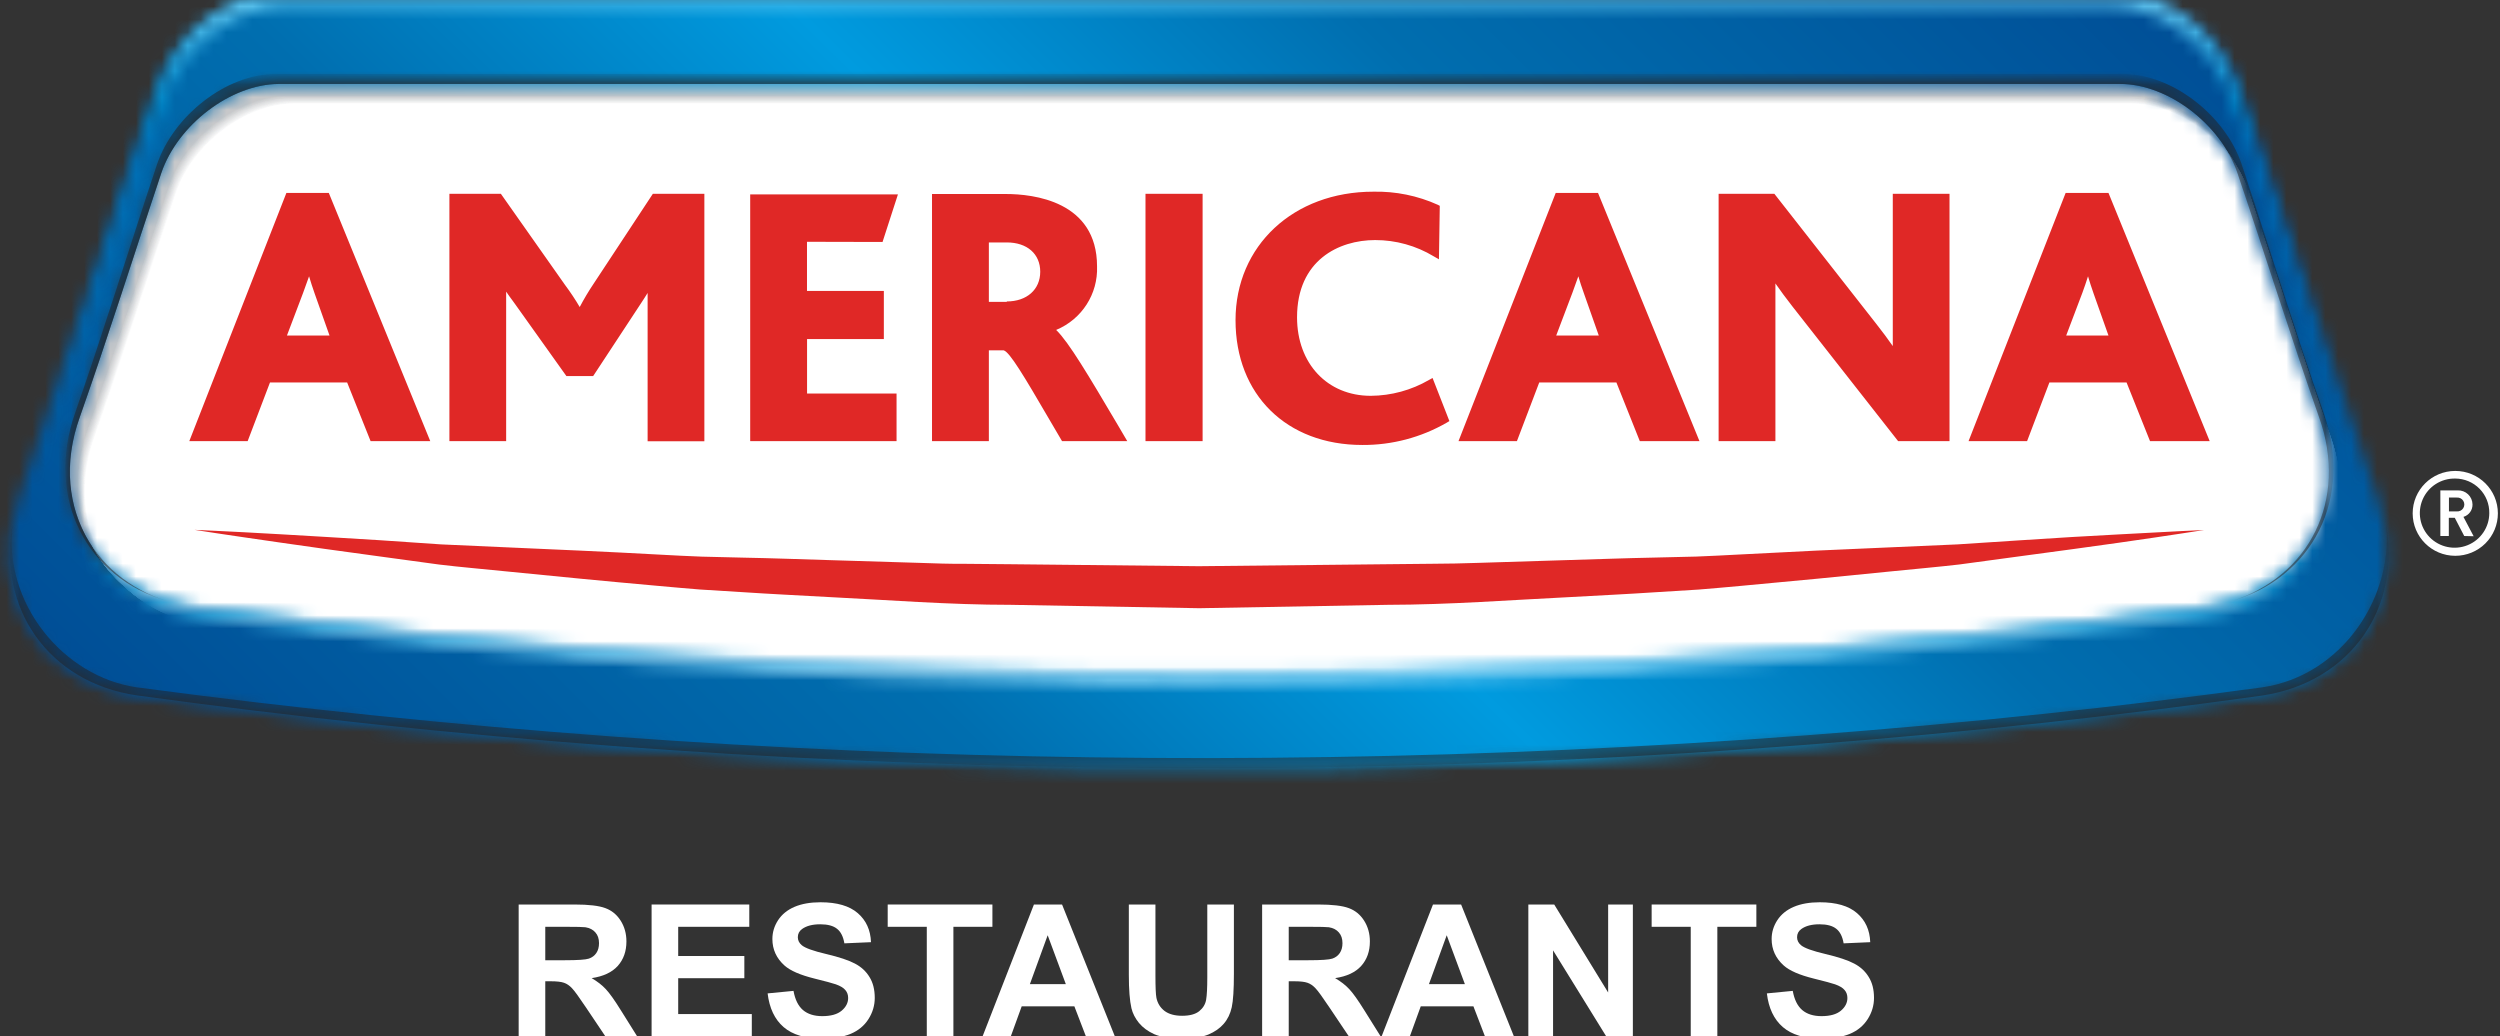 <svg width="193" height="80" viewBox="0 0 193 80" fill="none" xmlns="http://www.w3.org/2000/svg">
<rect x="0" y="0" width="193" height="80" fill="#333333" stroke="none"/>
<g clip-path="url(#clip0_299_6025)">
<mask id="mask0_299_6025" style="mask-type:alpha" maskUnits="userSpaceOnUse" x="-19" y="-19" width="224" height="99">
<path d="M204.002 -19H-18.998V80H204.002V-19Z" fill="white"/>
</mask>
<g mask="url(#mask0_299_6025)">
<path d="M170.15 46.89C165.313 47.532 160.471 48.115 155.622 48.638C108.859 53.677 61.657 53.09 15.034 46.89C7.623 45.826 3.629 39.274 6.149 32.232C8.314 26.098 10.294 19.804 12.45 13.362C13.717 9.637 17.794 6.513 21.516 6.481H163.669C167.386 6.481 171.467 9.619 172.734 13.362C174.908 19.785 176.88 26.098 179.036 32.232C181.551 39.283 177.557 45.826 170.15 46.89Z" fill="#C7C8CA"/>
<path d="M170.731 47.821C165.894 48.464 161.051 49.046 156.202 49.569C109.439 54.606 62.238 54.019 15.615 47.821C8.208 46.752 4.215 40.192 6.73 33.159C8.899 27.029 10.875 20.735 13.031 14.294C14.298 10.564 18.379 7.444 22.096 7.412H164.25C167.972 7.412 172.048 10.546 173.315 14.294C175.494 20.717 177.461 27.029 179.617 33.159C182.136 40.21 178.138 46.752 170.731 47.84" fill="#C7C8CA"/>
<path d="M170.735 47.831C165.903 48.5 161.061 49.055 156.206 49.578C109.451 54.625 62.236 54.29 15.624 47.831C8.212 46.803 4.223 40.219 6.738 33.15C8.903 27.02 10.884 20.726 13.04 14.284C14.306 10.555 18.383 7.435 22.105 7.403H164.253C167.975 7.403 172.052 10.536 173.319 14.284C175.498 20.707 177.465 27.02 179.62 33.15C182.14 40.201 178.151 46.785 170.735 47.831Z" fill="#C7C9CB"/>
<path d="M170.744 47.835C165.908 48.505 161.071 49.064 156.216 49.583C109.456 54.629 62.245 54.294 15.633 47.835C8.222 46.812 4.232 40.228 6.748 33.177C8.913 27.043 10.893 20.753 13.049 14.312C14.316 10.582 18.392 7.462 22.114 7.43H164.263C167.98 7.43 172.057 10.564 173.324 14.312C175.503 20.735 177.47 27.043 179.625 33.177C182.145 40.228 178.156 46.812 170.744 47.858" fill="#C8CACC"/>
<path d="M170.772 47.844C165.936 48.514 161.099 49.069 156.244 49.592C109.489 54.639 62.273 54.304 15.666 47.844C8.25 46.816 4.265 40.238 6.78 33.186C8.945 27.052 10.926 20.758 13.082 14.321C14.348 10.591 18.425 7.472 22.147 7.439H164.268C167.985 7.439 172.062 10.573 173.329 14.321C175.508 20.744 177.475 27.052 179.63 33.186C182.15 40.238 178.161 46.816 170.749 47.867" fill="#C9CBCD"/>
<path d="M170.772 47.853C165.935 48.523 161.099 49.078 156.243 49.601C109.489 54.648 62.273 54.308 15.67 47.853C8.254 46.826 4.269 40.242 6.785 33.172C8.95 27.043 10.93 20.748 13.086 14.312C14.353 10.582 18.43 7.462 22.151 7.43H164.272C167.99 7.43 172.066 10.568 173.333 14.312C175.512 20.735 177.479 27.043 179.635 33.172C182.154 40.224 178.165 46.807 170.754 47.853" fill="#CACBCD"/>
<path d="M170.772 47.862C165.935 48.532 161.099 49.087 156.243 49.611C109.493 54.657 62.273 54.318 15.675 47.862C8.258 46.835 4.269 40.251 6.789 33.182C8.954 27.052 10.935 20.758 13.091 14.321C14.357 10.591 18.434 7.472 22.151 7.439H164.277C167.994 7.439 172.071 10.573 173.338 14.321C175.517 20.744 177.483 27.052 179.639 33.182C182.159 40.233 178.17 46.816 170.758 47.862" fill="#CBCCCE"/>
<path d="M170.771 47.867C165.939 48.537 161.098 49.092 156.243 49.615C109.492 54.662 62.295 54.327 15.679 47.867C8.253 46.844 4.264 40.261 6.784 33.209C8.949 27.08 10.929 20.785 13.085 14.344C14.352 10.619 18.429 7.499 22.146 7.462H164.281C167.998 7.462 172.079 10.601 173.342 14.344C175.52 20.767 177.487 27.08 179.643 33.209C182.163 40.261 178.174 46.844 170.762 47.89" fill="#CBCDCF"/>
<path d="M170.772 47.876C165.94 48.546 161.099 49.101 156.243 49.624C109.493 54.671 62.301 54.336 15.679 47.876C8.263 46.849 4.274 40.27 6.784 33.218C8.959 27.089 10.93 20.795 13.095 14.353C14.357 10.628 18.439 7.508 22.156 7.472H164.286C168.004 7.472 172.085 10.61 173.347 14.353C175.526 20.776 177.493 27.089 179.649 33.218C182.168 40.27 178.179 46.849 170.767 47.899" fill="#CCCED0"/>
<path d="M170.772 47.886C165.94 48.556 161.098 49.111 156.243 49.634C109.498 54.68 62.305 54.341 15.684 47.886C8.272 46.858 4.283 40.275 6.784 33.228C8.949 27.098 10.93 20.804 13.086 14.363C14.348 10.637 18.429 7.513 22.147 7.481H164.291C168.013 7.481 172.089 10.619 173.351 14.363C175.53 20.786 177.497 27.098 179.653 33.228C182.173 40.275 178.184 46.858 170.772 47.909" fill="#CDCFD0"/>
<path d="M170.772 47.895C165.939 48.565 161.098 49.12 156.248 49.638C109.497 54.685 62.305 54.35 15.688 47.895C8.281 46.867 4.292 40.283 6.812 33.237C8.977 27.107 10.93 20.813 13.113 14.372C14.375 10.646 18.457 7.522 22.174 7.49H164.295C168.017 7.49 172.094 10.628 173.356 14.372C175.535 20.795 177.502 27.107 179.657 33.237C182.177 40.283 178.188 46.867 170.776 47.918" fill="#CED0D1"/>
<path d="M170.772 47.899C165.939 48.569 161.098 49.124 156.248 49.647C109.497 54.694 62.309 54.359 15.693 47.899C8.281 46.872 4.292 40.293 6.812 33.241C8.977 27.112 10.957 20.822 13.113 14.381C14.375 10.651 18.457 7.531 22.174 7.499H164.323C168.045 7.499 172.121 10.633 173.383 14.381C175.562 20.804 177.529 27.112 179.685 33.241C182.205 40.293 178.215 46.872 170.804 47.922" fill="#CFD0D2"/>
<path d="M170.772 47.908C165.939 48.578 161.098 49.133 156.248 49.656C109.502 54.703 62.314 54.363 15.697 47.908C8.3 46.881 4.31 40.302 6.83 33.25C8.995 27.121 10.953 20.831 13.127 14.39C14.394 10.66 18.471 7.54 22.192 7.508H164.323C168.045 7.508 172.121 10.642 173.383 14.39C175.562 20.813 177.529 27.121 179.685 33.25C182.205 40.302 178.216 46.881 170.804 47.908" fill="#CFD1D3"/>
<path d="M170.772 47.918C165.94 48.587 161.099 49.143 156.248 49.666C109.502 54.712 62.315 54.373 15.702 47.918C8.309 46.89 4.32 40.311 6.84 33.26C9.005 27.13 10.986 20.836 13.137 14.399C14.403 10.669 18.48 7.55 22.197 7.518H164.323C168.045 7.518 172.122 10.651 173.384 14.399C175.563 20.822 177.53 27.13 179.685 33.26C182.205 40.311 178.216 46.89 170.804 47.941" fill="#D0D2D3"/>
<path d="M170.794 47.927C165.962 48.596 161.121 49.152 156.27 49.67C109.529 54.717 62.342 54.382 15.729 47.927C8.318 46.899 4.329 40.316 6.848 33.269C9.013 27.139 10.994 20.845 13.145 14.408C14.412 10.678 18.489 7.559 22.206 7.527H164.322C168.04 7.527 172.116 10.66 173.379 14.408C175.557 20.831 177.524 27.139 179.68 33.269C182.2 40.316 178.211 46.899 170.799 47.95" fill="#D1D3D4"/>
<path d="M170.8 47.931C165.968 48.601 161.126 49.156 156.276 49.679C109.535 54.726 62.347 54.386 15.739 47.931C8.328 46.904 4.339 40.325 6.854 33.273C9.023 27.149 11 20.854 13.155 14.418C14.422 10.688 18.499 7.568 22.216 7.536H164.323C168.041 7.536 172.117 10.669 173.379 14.418C175.558 20.84 177.525 27.149 179.681 33.273C182.201 40.325 178.212 46.908 170.8 47.954" fill="#D2D3D5"/>
<path d="M170.805 47.941C165.973 48.611 161.132 49.166 156.281 49.689C109.54 54.735 62.357 54.396 15.749 47.941C8.338 46.913 4.348 40.334 6.863 33.283C9.033 27.158 11.009 20.863 13.165 14.427C14.432 10.697 18.508 7.577 22.226 7.545H164.324C168.041 7.545 172.118 10.679 173.385 14.427C175.559 20.85 177.53 27.158 179.681 33.283C182.201 40.334 178.212 46.913 170.8 47.964" fill="#D3D4D6"/>
<path d="M170.809 47.95C165.977 48.62 161.136 49.175 156.285 49.693C109.549 54.74 62.365 54.405 15.758 47.95C8.346 46.922 4.357 40.343 6.872 33.31C9.042 27.181 11.018 20.891 13.174 14.454C14.44 10.725 18.517 7.605 22.234 7.573H164.323C168.041 7.573 172.117 10.706 173.384 14.454C175.558 20.877 177.53 27.181 179.681 33.31C182.201 40.362 178.211 46.941 170.8 47.991" fill="#D4D5D7"/>
<path d="M170.814 47.954C165.982 48.624 161.141 49.179 156.295 49.702C109.554 54.749 62.37 54.409 15.763 47.954C8.356 46.931 4.367 40.348 6.882 33.31C9.051 27.181 11.005 20.891 13.183 14.45C14.445 10.715 18.527 7.618 22.244 7.582H164.324C168.041 7.582 172.118 10.715 173.384 14.441C175.559 20.863 177.53 27.172 179.681 33.301C182.201 40.348 178.212 46.931 170.8 47.954" fill="#D4D6D7"/>
<path d="M170.818 47.963C165.986 48.633 161.145 49.188 156.299 49.711C109.562 54.758 62.379 54.418 15.772 47.963C8.365 46.936 4.375 40.357 6.891 33.31C9.056 27.181 11.036 20.891 13.192 14.45C14.454 10.724 18.535 7.618 22.248 7.591H164.323C168.041 7.591 172.117 10.724 173.384 14.473C175.558 20.895 177.53 27.204 179.681 33.333C182.201 40.38 178.211 46.959 170.8 47.986" fill="#D5D7D8"/>
<path d="M170.823 47.991C165.991 48.661 161.15 49.216 156.304 49.739C109.567 54.749 62.389 54.414 15.781 47.991C8.374 46.945 4.385 40.366 6.9 33.31C9.065 27.185 11.046 20.891 13.202 14.454C14.464 10.733 18.541 7.618 22.258 7.618H164.347C168.064 7.618 172.141 10.752 173.407 14.477C175.582 20.9 177.553 27.208 179.704 33.333C182.224 40.384 178.235 46.963 170.823 47.991Z" fill="#D6D7D9"/>
<path d="M170.827 47.991C166 48.656 161.154 49.216 156.308 49.734C109.572 54.781 62.393 54.441 15.813 47.991C8.379 46.954 4.394 40.375 6.909 33.31C9.088 27.199 11.032 20.923 13.234 14.468C14.473 10.743 18.549 7.618 22.267 7.618H164.351C168.068 7.618 172.145 10.752 173.412 14.5C175.586 20.923 177.557 27.231 179.709 33.356C182.224 40.407 178.239 46.986 170.827 48.037" fill="#D7D8DA"/>
<path d="M170.836 47.991C166.004 48.661 161.163 49.216 156.312 49.739C109.581 54.785 62.402 54.446 15.817 47.991C8.406 46.968 4.421 40.384 6.936 33.338C9.087 27.208 11.041 20.923 13.233 14.5C14.482 10.752 18.558 7.618 22.276 7.618H164.355C168.072 7.618 172.149 10.752 173.416 14.5C175.59 20.923 177.562 27.231 179.713 33.356C182.233 40.403 178.243 46.986 170.836 48.009" fill="#D8D9DA"/>
<path d="M170.841 47.991C166.009 48.661 161.168 49.216 156.317 49.739C109.585 54.785 62.411 54.446 15.822 47.991C8.397 46.968 4.412 40.389 6.927 33.342C9.088 27.213 11.05 20.923 13.234 14.5C14.491 10.761 18.568 7.618 22.285 7.618C67.248 7.706 112.428 7.618 157.391 7.618H164.36C168.077 7.618 172.154 10.752 173.421 14.5C175.595 20.923 177.567 27.227 179.718 33.356C182.237 40.403 178.248 46.982 170.841 48.009" fill="#D9DADB"/>
<path d="M170.846 47.991C166.014 48.661 161.172 49.216 156.322 49.734C109.595 54.781 62.416 54.441 15.827 47.991C8.415 46.963 4.431 40.384 6.946 33.338C9.088 27.222 11.059 20.923 13.234 14.5C14.5 10.775 18.577 7.655 22.294 7.618H164.365C168.082 7.618 172.159 10.757 173.425 14.5C175.6 20.923 177.571 27.227 179.722 33.356C182.242 40.403 178.253 46.982 170.846 48.009" fill="#D9DADC"/>
<path d="M170.85 47.991C166.018 48.661 161.177 49.216 156.326 49.739C109.599 54.785 62.425 54.446 15.831 47.991C8.42 46.968 4.435 40.389 6.95 33.342C9.111 27.231 11.068 20.923 13.233 14.5C14.5 10.77 18.577 7.618 22.294 7.641C67.252 7.729 112.432 7.641 157.39 7.641H164.364C168.077 7.641 172.154 10.77 173.421 14.523C175.595 20.946 177.566 27.25 179.718 33.379C182.237 40.426 178.248 47.005 170.841 48.028" fill="#DADBDD"/>
<path d="M170.854 48.019C166.022 48.688 161.181 49.243 156.335 49.767C109.603 54.813 62.434 54.474 15.84 48.019C8.428 46.991 4.444 40.412 6.959 33.365C9.119 27.24 11.077 20.951 13.233 14.5C14.5 10.77 18.576 7.655 22.289 7.618H164.378C168.09 7.618 172.167 10.752 173.434 14.5C175.608 20.923 177.58 27.227 179.731 33.351C182.246 40.398 178.261 46.977 170.854 48.005" fill="#DBDCDD"/>
<path d="M170.86 48.028C166.027 48.697 161.186 49.253 156.34 49.776C109.613 54.822 62.439 54.483 15.845 48.028C8.434 47 4.449 40.421 6.964 33.374C9.129 27.25 11.11 20.96 13.261 14.523C14.528 10.793 18.605 7.641 22.317 7.641C67.28 7.733 112.451 7.641 157.414 7.641C159.666 7.641 162.13 7.641 164.383 7.641C168.1 7.641 172.172 10.775 173.439 14.523C175.613 20.946 177.585 27.25 179.736 33.374C182.251 40.421 178.267 47 170.86 48.028Z" fill="#DCDDDE"/>
<path d="M170.864 48.037C166.032 48.702 161.191 49.262 156.345 49.78C109.618 54.827 62.448 54.487 15.85 48.037C8.443 47.009 4.482 40.43 6.974 33.384C9.139 27.259 11.119 20.964 13.271 14.532C14.533 10.802 18.614 7.683 22.327 7.651H164.388C168.101 7.651 172.177 10.784 173.444 14.532C175.618 20.955 177.59 27.259 179.741 33.384C182.256 40.43 178.271 47.009 170.864 48.037Z" fill="#DDDEDF"/>
<path d="M170.869 48.041C166.036 48.711 161.195 49.266 156.349 49.789C109.622 54.836 62.457 54.496 15.854 48.041C8.452 47.018 4.481 40.44 6.982 33.393C9.147 27.268 11.128 20.973 13.279 14.541C14.541 10.812 18.618 7.696 22.335 7.66H164.392C168.109 7.66 172.181 10.793 173.448 14.541C175.622 20.964 177.594 27.268 179.745 33.393C182.26 40.44 178.276 47.018 170.869 48.041Z" fill="#DDDFE0"/>
<path d="M170.874 48.051C166.042 48.721 161.2 49.276 156.354 49.799C109.632 54.845 62.462 54.501 15.859 48.051C8.462 47.023 4.482 40.444 6.992 33.402C9.157 27.273 11.115 20.983 13.289 14.546C14.551 10.821 18.628 7.701 22.345 7.664H164.397C168.114 7.664 172.187 10.798 173.453 14.546C175.627 20.969 177.599 27.273 179.75 33.402C182.265 40.444 178.281 47.023 170.874 48.051Z" fill="#DEDFE1"/>
<path d="M170.878 48.06C166.046 48.73 161.205 49.285 156.359 49.803C109.636 54.85 62.471 54.51 15.864 48.06C8.47 47.032 4.481 40.453 7.001 33.406C9.166 27.282 11.147 20.992 13.298 14.555C14.56 10.83 18.637 7.71 22.354 7.696H164.401C168.119 7.696 172.195 10.83 173.458 14.555C175.632 20.978 177.603 27.282 179.754 33.406C182.27 40.453 178.285 47.032 170.878 48.06Z" fill="#DFE0E1"/>
<path d="M170.883 48.064C166.051 48.734 161.209 49.289 156.363 49.812C109.645 54.859 62.476 54.519 15.868 48.064C8.48 47.041 4.481 40.462 7.006 33.416C9.175 27.291 11.152 21.001 13.307 14.564C14.569 10.839 18.646 7.683 22.363 7.705C67.317 7.797 112.483 7.705 157.437 7.705C159.689 7.705 162.154 7.705 164.406 7.705C168.124 7.705 172.2 10.839 173.462 14.587C175.637 21.01 177.608 27.314 179.759 33.438C182.274 40.485 178.29 47.064 170.883 48.087" fill="#E0E1E2"/>
<path d="M170.887 48.073C166.06 48.743 161.214 49.298 156.372 49.821C109.65 54.868 62.485 54.529 15.878 48.073C8.489 47.073 4.481 40.471 7.019 33.425C9.18 27.3 11.138 21.01 13.316 14.573C14.579 10.83 18.655 7.728 22.373 7.715H164.411C168.128 7.715 172.205 10.848 173.467 14.573C175.646 20.996 177.613 27.3 179.764 33.425C182.279 40.471 178.294 47.05 170.887 48.073Z" fill="#E1E2E3"/>
<path d="M170.892 48.083C166.064 48.752 161.218 49.308 156.377 49.831C109.654 54.873 62.494 54.533 15.905 48.083C8.498 47.073 4.509 40.481 7.024 33.434C9.189 27.309 11.147 21.019 13.321 14.583C14.588 10.857 18.664 7.701 22.377 7.724C67.331 7.816 112.496 7.724 157.45 7.724C159.698 7.724 162.167 7.724 164.415 7.724C168.132 7.724 172.209 10.857 173.471 14.606C175.65 21.029 177.617 27.332 179.768 33.457C182.288 40.481 178.299 47.073 170.892 48.083Z" fill="#E1E2E4"/>
<path d="M170.897 48.092C166.069 48.762 161.223 49.317 156.382 49.835C109.664 54.873 62.522 54.542 15.915 48.092C8.508 47.074 4.518 40.485 7.033 33.443C9.198 27.318 11.179 21.029 13.33 14.592C14.597 10.867 18.674 7.71 22.387 7.71C67.34 7.802 112.501 7.71 157.455 7.71C159.708 7.71 162.172 7.71 164.42 7.71C168.137 7.71 172.214 10.844 173.476 14.592C175.655 21.015 177.622 27.318 179.773 33.443C182.288 40.485 178.304 47.064 170.897 48.092Z" fill="#E2E3E4"/>
<path d="M170.901 48.096C166.073 48.766 161.227 49.321 156.386 49.844C109.668 54.873 62.522 54.551 15.923 48.096C8.516 47.073 4.527 40.494 7.042 33.448C9.207 27.346 11.165 21.033 13.339 14.601C14.615 10.876 18.683 7.756 22.395 7.742H164.424C168.141 7.742 172.218 10.876 173.48 14.624C175.659 21.047 177.626 27.346 179.777 33.471C182.292 40.517 178.308 47.096 170.901 48.119" fill="#E3E4E5"/>
<path d="M170.906 48.106C166.078 48.776 161.232 49.331 156.391 49.854C109.678 54.873 62.522 54.556 15.933 48.106C8.526 47.073 4.537 40.504 7.052 33.457C9.217 27.332 11.197 21.042 13.349 14.61C14.615 10.885 18.692 7.729 22.405 7.729C67.354 7.816 112.515 7.729 157.464 7.729H164.434C168.146 7.729 172.223 10.862 173.485 14.61C175.664 21.033 177.631 27.332 179.782 33.457C182.297 40.504 178.313 47.083 170.906 48.106Z" fill="#E4E5E6"/>
<path d="M170.909 48.115C166.082 48.785 161.236 49.34 156.395 49.863C109.681 54.873 62.521 54.565 15.937 48.115C8.53 47.073 4.545 40.513 7.06 33.466C9.225 27.346 11.183 21.051 13.357 14.619C14.615 10.894 18.696 7.774 22.413 7.761H164.437C168.15 7.761 172.227 10.894 173.489 14.642C175.668 21.065 177.635 27.364 179.786 33.489C182.287 40.513 178.316 47.073 170.909 48.115Z" fill="#E5E5E6"/>
<path d="M170.914 48.124C166.087 48.789 161.241 49.344 156.4 49.867C109.686 54.914 62.531 54.574 15.946 48.124C8.539 47.096 4.555 40.517 7.07 33.475C9.235 27.351 11.215 21.061 13.367 14.629C14.615 10.899 18.705 7.784 22.446 7.77H164.442C168.155 7.77 172.232 10.899 173.494 14.652C175.673 21.074 177.64 27.373 179.791 33.498C182.306 40.54 178.322 47.119 170.914 48.147" fill="#E5E6E7"/>
<path d="M170.919 48.129C166.092 48.798 161.246 49.353 156.405 49.876C109.696 54.923 62.54 54.579 15.956 48.129C8.549 47.105 4.564 40.526 7.079 33.484C9.244 27.36 11.225 21.07 13.376 14.638C14.638 10.908 18.715 7.793 22.446 7.779H164.461C168.174 7.779 172.251 10.908 173.513 14.638C175.692 21.061 177.659 27.36 179.81 33.484C182.325 40.526 178.34 47.105 170.933 48.129" fill="#E6E7E8"/>
<path d="M170.928 48.138C166.096 48.807 161.255 49.363 156.413 49.886C109.7 54.932 62.544 54.588 15.964 48.138C8.557 47.11 4.573 40.536 7.088 33.489C9.253 27.364 11.234 21.102 13.385 14.642C14.647 10.917 18.724 7.802 22.446 7.788H164.451C168.164 7.788 172.241 10.917 173.508 14.642C175.682 21.065 177.653 27.364 179.8 33.489C182.315 40.536 178.331 47.11 170.928 48.138Z" fill="#E7E8E9"/>
<path d="M170.933 48.147C166.101 48.817 161.26 49.372 156.418 49.89C109.709 54.937 62.554 54.597 15.974 48.147C8.567 47.119 4.582 40.545 7.098 33.498C9.263 27.373 11.243 21.111 13.395 14.652C14.657 10.926 18.733 7.811 22.446 7.797H164.456C168.169 7.797 172.246 10.926 173.513 14.652C175.687 21.074 177.658 27.373 179.805 33.498C182.32 40.545 178.336 47.119 170.933 48.147Z" fill="#E8E9EA"/>
<path d="M170.937 48.151C166.105 48.821 161.264 49.376 156.422 49.899C109.714 54.946 62.558 54.602 15.983 48.151C8.576 47.128 4.591 40.55 7.106 33.507C9.271 27.383 11.224 21.097 13.403 14.661C14.665 10.935 18.761 7.82 22.446 7.806H164.461C168.173 7.806 172.25 10.935 173.517 14.661C175.691 21.084 177.663 27.383 179.809 33.507C182.324 40.55 178.34 47.128 170.937 48.151Z" fill="#E9EAEB"/>
<path d="M170.942 48.161C166.11 48.831 161.269 49.386 156.427 49.909C109.719 54.955 62.568 54.611 15.992 48.161C8.585 47.138 4.601 40.559 7.116 33.517C9.281 27.392 11.234 21.102 13.413 14.67C14.675 10.944 18.761 7.829 22.446 7.816H164.466C168.183 7.816 172.255 10.944 173.522 14.67C175.696 21.093 177.668 27.392 179.814 33.517C182.329 40.559 178.345 47.138 170.942 48.161Z" fill="#EAEAEB"/>
<path d="M170.946 48.17C166.114 48.84 161.273 49.395 156.432 49.913C109.727 54.96 62.576 54.62 16.001 48.17C8.594 47.142 4.609 40.568 7.125 33.526C9.29 27.401 11.243 21.111 13.417 14.679C14.684 10.954 18.76 7.839 22.473 7.82H164.47C168.187 7.82 172.259 10.954 173.526 14.702C175.7 21.125 177.672 27.424 179.818 33.549C182.333 40.591 178.349 47.165 170.946 48.193" fill="#EBEBEC"/>
<path d="M170.952 48.179C166.124 48.844 161.278 49.399 156.437 49.922C109.733 54.969 62.582 54.63 16.011 48.179C8.627 47.151 4.619 40.577 7.135 33.53C9.3 27.41 11.253 21.12 13.427 14.688C14.694 10.963 18.761 7.848 22.483 7.834H164.475C168.192 7.834 172.264 10.963 173.531 14.688C175.705 21.111 177.677 27.41 179.824 33.53C182.339 40.577 178.354 47.151 170.952 48.179Z" fill="#EBECED"/>
<path d="M170.957 48.184C166.129 48.853 161.283 49.409 156.442 49.932C109.738 54.978 62.591 54.634 16.016 48.184C8.627 47.161 4.629 40.586 7.144 33.539C9.309 27.419 11.262 21.152 13.437 14.697C14.703 10.972 18.762 7.857 22.493 7.839H164.48C168.197 7.839 172.269 10.972 173.536 14.72C175.71 21.143 177.682 27.442 179.829 33.562C182.344 40.609 178.359 47.184 170.957 48.207" fill="#ECEDEE"/>
<path d="M170.961 48.193C166.133 48.863 161.287 49.418 156.446 49.941C109.746 54.987 62.6 54.643 16.025 48.193C8.627 47.17 4.638 40.591 7.153 33.549C9.313 27.424 11.271 21.162 13.445 14.707C14.712 10.981 18.784 7.866 22.501 7.825H164.489C168.202 7.825 172.274 10.958 173.54 14.707C175.715 21.13 177.686 27.424 179.833 33.549C182.348 40.591 178.363 47.17 170.961 48.193Z" fill="#EDEEEE"/>
<path d="M170.966 48.202C166.138 48.872 161.292 49.427 156.456 49.945C109.751 54.992 62.605 54.648 16.035 48.202C8.627 47.174 4.647 40.6 7.163 33.558C9.323 27.433 11.281 21.148 13.455 14.716C14.722 10.99 18.794 7.871 22.506 7.857H164.494C168.207 7.857 172.279 10.99 173.545 14.739C175.72 21.162 177.691 27.456 179.838 33.581C182.353 40.623 178.368 47.197 170.966 48.225" fill="#EEEEEF"/>
<path d="M170.97 48.211C166.142 48.876 161.296 49.431 156.46 49.954C109.76 55.001 62.614 54.657 16.043 48.211C8.627 47.183 4.656 40.609 7.171 33.567C9.332 27.442 11.289 21.157 13.464 14.725C14.726 10.999 18.802 7.88 22.515 7.843H164.498C168.211 7.843 172.283 10.976 173.549 14.725C175.724 21.148 177.695 27.442 179.842 33.567C182.357 40.609 178.372 47.183 170.97 48.211Z" fill="#EEEFF0"/>
<path d="M170.974 48.216C166.147 48.886 161.301 49.441 156.464 49.964C109.765 55.011 62.623 54.666 16.052 48.216C8.65 47.193 4.665 40.619 7.18 33.572C9.341 27.452 11.299 21.185 13.473 14.734C14.735 11.009 18.812 7.889 22.524 7.875H164.502C168.215 7.875 172.287 11.009 173.554 14.757C175.728 21.18 177.7 27.474 179.846 33.595C182.361 40.642 178.377 47.216 170.974 48.239" fill="#EFF0F0"/>
<path d="M170.979 48.225C166.151 48.895 161.305 49.45 156.468 49.973C109.769 55.02 62.627 54.671 16.061 48.225C8.659 47.197 4.674 40.623 7.189 33.581C9.35 27.461 11.307 21.194 13.482 14.739C14.744 11.018 18.82 7.898 22.533 7.885H164.507C168.219 7.885 172.291 11.018 173.558 14.739C175.732 21.162 177.704 27.461 179.851 33.581C182.366 40.623 178.381 47.197 170.979 48.225Z" fill="#F0F1F1"/>
<path d="M170.984 48.234C166.157 48.9 161.311 49.455 156.474 49.978C109.779 55.024 62.637 54.68 16.071 48.234C8.669 47.207 4.684 40.651 7.195 33.59C9.36 27.47 11.34 21.203 13.492 14.748C14.754 11.027 18.83 7.908 22.543 7.894H164.512C168.225 7.894 172.297 11.027 173.564 14.748C175.738 21.171 177.709 27.47 179.856 33.59C182.371 40.632 178.387 47.207 170.984 48.234Z" fill="#F1F2F2"/>
<path d="M170.989 48.239C166.161 48.909 161.315 49.464 156.479 49.987C109.784 55.033 62.642 54.689 16.08 48.239C8.673 47.216 4.693 40.651 7.204 33.599C9.369 27.479 11.35 21.212 13.501 14.757C14.763 11.037 18.835 7.917 22.552 7.903H164.517C168.23 7.903 172.302 11.037 173.568 14.757C175.743 21.18 177.714 27.479 179.861 33.599C182.376 40.642 178.391 47.216 170.989 48.239Z" fill="#F2F2F3"/>
<path d="M170.993 48.248C166.165 48.918 161.319 49.473 156.483 49.996C109.788 55.02 62.651 54.694 16.089 48.248C8.682 47.225 4.702 40.651 7.213 33.608C9.378 27.484 11.358 21.198 13.509 14.766C14.772 11.041 18.844 7.926 22.561 7.912H164.521C168.234 7.912 172.31 11.041 173.572 14.766C175.747 21.189 177.718 27.484 179.865 33.608C182.38 40.651 178.395 47.225 170.993 48.248Z" fill="#F3F3F4"/>
<path d="M170.998 48.257C166.17 48.927 161.324 49.482 156.487 50C109.797 55.047 62.66 54.703 16.098 48.257C8.691 47.229 4.707 40.651 7.245 33.613C9.41 27.493 11.368 21.226 13.537 14.775C14.804 11.05 18.876 7.935 22.589 7.921H164.526C168.238 7.921 172.315 11.05 173.577 14.775C175.751 21.198 177.723 27.493 179.869 33.613C182.385 40.655 178.4 47.229 170.998 48.257Z" fill="#F4F4F5"/>
<path d="M171.002 48.266C166.174 48.931 161.329 49.487 156.496 50.01C109.801 55.056 62.664 54.712 16.103 48.266C8.7 47.239 4.716 40.651 7.245 33.622C9.41 27.502 11.39 21.235 13.537 14.785C14.804 11.059 18.876 7.944 22.589 7.93H164.53C168.243 7.93 172.319 11.059 173.582 14.785C175.756 21.207 177.727 27.502 179.874 33.622C182.389 40.664 178.404 47.239 171.002 48.266Z" fill="#F4F5F5"/>
<path d="M171.007 48.271C166.18 48.941 161.334 49.496 156.502 50.019C109.811 55.066 62.674 54.717 16.113 48.271C8.71 47.248 4.726 40.674 7.245 33.631C9.41 27.511 11.364 21.244 13.538 14.794C14.8 11.069 18.872 7.953 22.585 7.94H164.535C168.248 7.94 172.325 11.069 173.587 14.794C175.761 21.217 177.733 27.511 179.879 33.631C182.394 40.674 178.41 47.248 171.007 48.271Z" fill="#F5F6F6"/>
<path d="M171.012 48.28C166.184 48.95 161.338 49.505 156.506 50.023C109.816 55.07 62.683 54.726 16.122 48.28C8.719 47.257 4.735 40.683 7.245 33.64C9.41 27.52 11.363 21.253 13.538 14.803C14.804 11.078 18.876 7.962 22.589 7.949H164.54C168.257 7.949 172.329 11.078 173.591 14.803C175.765 21.226 177.737 27.52 179.884 33.64C182.399 40.683 178.414 47.257 171.012 48.28Z" fill="#F6F7F7"/>
<path d="M171.021 48.289C166.193 48.959 161.347 49.514 156.511 50.033C109.82 55.079 62.688 54.735 16.131 48.289C8.728 47.262 4.744 40.692 7.245 33.65C9.41 27.529 11.363 21.263 13.537 14.812C14.8 11.087 18.876 7.972 22.589 7.958H164.544C168.261 7.958 172.333 11.087 173.596 14.812C175.77 21.235 177.741 27.529 179.888 33.65C182.403 40.692 178.419 47.262 171.021 48.289Z" fill="#F7F7F8"/>
<path d="M171.026 48.294C166.198 48.964 161.352 49.519 156.516 50.042C109.83 55.089 62.697 54.744 16.14 48.294C8.738 47.271 4.753 40.697 7.268 33.659C9.433 27.534 11.391 21.249 13.561 14.821C14.823 11.096 18.9 7.981 22.612 7.967H164.554C168.266 7.967 172.338 11.096 173.601 14.821C175.775 21.244 177.746 27.534 179.893 33.659C182.408 40.697 178.424 47.271 171.026 48.294Z" fill="#F8F8F9"/>
<path d="M171.03 48.303C166.202 48.973 161.356 49.528 156.52 50.051C109.834 55.097 62.706 54.749 16.149 48.303C8.747 47.28 4.762 40.705 7.277 33.663C9.442 27.543 11.395 21.276 13.569 14.853C14.832 11.128 18.904 8.013 22.621 7.999H164.558C168.271 7.999 172.343 11.128 173.605 14.853C175.779 21.276 177.75 27.566 179.897 33.686C182.412 40.728 178.428 47.303 171.03 48.326" fill="#F9FAFA"/>
<path d="M171.035 48.312C166.207 48.982 161.361 49.537 156.525 50.056C109.843 55.102 62.711 54.758 16.159 48.312C8.756 47.289 4.772 40.715 7.287 33.673C9.447 27.552 11.405 21.286 13.579 14.84C14.841 11.114 18.913 7.999 22.631 7.986H164.563C168.276 7.986 172.348 11.114 173.61 14.84C175.784 21.263 177.755 27.552 179.902 33.673C182.417 40.715 178.433 47.289 171.035 48.312Z" fill="#FAFAFB"/>
<path d="M171.039 48.321C166.211 48.987 161.365 49.542 156.533 50.065C109.848 55.111 62.719 54.767 16.167 48.321C8.765 47.294 4.78 40.724 7.295 33.682C9.456 27.562 11.414 21.295 13.588 14.849C14.85 11.123 18.922 8.008 22.635 7.995H164.567C168.28 7.995 172.352 11.123 173.614 14.849C175.788 21.272 177.76 27.562 179.906 33.682C182.421 40.724 178.437 47.294 171.039 48.321Z" fill="#FCFCFC"/>
<path d="M171.044 48.326C166.216 48.995 161.37 49.551 156.538 50.074C109.852 55.097 62.729 54.772 16.177 48.326C8.774 47.303 4.79 40.728 7.305 33.691C9.465 27.57 11.423 21.304 13.597 14.853C14.86 11.133 18.931 8.017 22.644 7.999H164.572C168.285 7.999 172.357 11.133 173.619 14.853C175.793 21.276 177.765 27.57 179.911 33.691C182.426 40.728 178.442 47.303 171.044 48.326Z" fill="#FDFDFD"/>
<path d="M171.048 48.335C166.215 48.977 161.379 49.558 156.543 50.078C109.856 55.108 62.732 54.522 16.186 48.335C8.788 47.271 4.799 40.738 7.314 33.695C9.475 27.58 11.432 21.308 13.607 14.863C14.869 11.142 18.941 8.027 22.653 8.008H164.576C168.289 8.008 172.361 11.142 173.623 14.863C175.797 21.285 177.769 27.58 179.916 33.695C182.431 40.738 178.442 47.271 171.048 48.335Z" fill="white"/>
</g>
<mask id="mask1_299_6025" style="mask-type:alpha" maskUnits="userSpaceOnUse" x="0" y="-1" width="185" height="61">
<path d="M14.937 46.986C7.525 45.922 3.531 39.375 6.051 32.338C8.216 26.208 10.197 19.918 12.352 13.486C13.619 9.759 17.696 6.637 21.418 6.609H163.566C167.283 6.609 171.364 9.745 172.631 13.486C174.805 19.904 176.777 26.208 178.932 32.338C181.447 39.384 177.454 45.922 170.047 46.986C165.21 47.627 160.368 48.209 155.519 48.732C134.586 50.986 113.547 52.116 92.492 52.116C66.555 52.116 40.646 50.402 14.937 46.986ZM156.882 -0.396H21.215C17.438 -0.396 13.297 2.887 12.002 6.82C8.459 17.67 4.935 28.216 1.431 38.458C-1.121 45.794 2.933 52.67 10.455 53.807C59.29 60.495 108.766 61.191 157.771 55.88C163.363 55.268 168.949 54.571 174.529 53.789C182.069 52.67 186.127 45.794 183.566 38.458C180.041 28.238 176.51 17.693 172.972 6.825C171.682 2.891 167.541 -0.382 163.76 -0.391L156.882 -0.396Z" fill="white"/>
</mask>
<g mask="url(#mask1_299_6025)">
<path d="M-32.058 30.395L92.504 -93.581L217.065 30.395L92.504 154.37L-32.058 30.395Z" fill="url(#paint0_linear_299_6025)"/>
</g>
<mask id="mask2_299_6025" style="mask-type:alpha" maskUnits="userSpaceOnUse" x="6" y="41" width="174" height="12">
<path d="M170.164 46.913C165.331 47.547 160.492 48.122 155.647 48.639C108.922 53.616 61.759 53.036 15.175 46.913C11.125 46.337 7.963 44.144 6.334 41.131C7.715 44.493 10.872 46.98 15.175 47.601C61.751 53.828 108.926 54.419 155.647 49.359C160.489 48.834 165.328 48.248 170.164 47.601C174.467 46.98 177.615 44.493 179.001 41.131C177.376 44.144 174.209 46.337 170.164 46.913Z" fill="white"/>
</mask>
<g mask="url(#mask2_299_6025)">
<path d="M179.001 41.131H6.334V54.416H179.001V41.131Z" fill="url(#paint1_linear_299_6025)"/>
</g>
<mask id="mask3_299_6025" style="mask-type:alpha" maskUnits="userSpaceOnUse" x="-19" y="-19" width="224" height="99">
<path d="M204.002 -19H-18.998V80H204.002V-19Z" fill="white"/>
</mask>
<g mask="url(#mask3_299_6025)">
<g opacity="0.5">
<g style="mix-blend-mode:multiply">
<g style="mix-blend-mode:multiply">
<mask id="mask4_299_6025" style="mask-type:alpha" maskUnits="userSpaceOnUse" x="5" y="5" width="176" height="42">
<g style="mix-blend-mode:multiply">
<g style="mix-blend-mode:multiply">
<path d="M180.145 5.714H5.033V46.422H180.145V5.714Z" fill="white"/>
</g>
</g>
</mask>
<g mask="url(#mask4_299_6025)">
<g style="mix-blend-mode:multiply">
<g style="mix-blend-mode:multiply">
<mask id="mask5_299_6025" style="mask-type:alpha" maskUnits="userSpaceOnUse" x="5" y="5" width="176" height="42">
<g style="mix-blend-mode:multiply">
<g style="mix-blend-mode:multiply">
<path d="M180.147 5.714H5.035V46.422H180.147V5.714Z" fill="white"/>
</g>
</g>
</mask>
<g mask="url(#mask5_299_6025)">
<g style="mix-blend-mode:multiply">
<path d="M179.391 31.888C177.212 25.653 175.245 19.249 173.061 12.697C171.79 8.903 167.695 5.728 163.959 5.715H21.221C17.49 5.715 13.39 8.926 12.119 12.697C9.935 19.249 7.973 25.653 5.794 31.888C3.491 38.471 6.665 44.614 12.953 46.422C6.904 44.532 3.878 38.591 6.149 32.227C8.314 26.098 10.295 19.804 12.45 13.363C13.717 9.637 17.794 6.513 21.511 6.481H163.669C167.386 6.481 171.468 9.619 172.73 13.363C174.909 19.785 176.876 26.098 179.036 32.227C181.307 38.591 178.276 44.532 172.232 46.422C178.52 44.614 181.712 38.471 179.391 31.888Z" fill="#231F20"/>
</g>
</g>
</g>
</g>
</g>
</g>
</g>
<g style="mix-blend-mode:multiply">
<g style="mix-blend-mode:multiply">
<mask id="mask6_299_6025" style="mask-type:alpha" maskUnits="userSpaceOnUse" x="0" y="40" width="185" height="20">
<g style="mix-blend-mode:multiply">
<g style="mix-blend-mode:multiply">
<path d="M184.433 40.105H0.763V59.309H184.433V40.105Z" fill="white"/>
</g>
</g>
</mask>
<g mask="url(#mask6_299_6025)">
<g style="mix-blend-mode:multiply">
<mask id="mask7_299_6025" style="mask-type:alpha" maskUnits="userSpaceOnUse" x="0" y="40" width="185" height="20">
<g style="mix-blend-mode:multiply">
<g style="mix-blend-mode:multiply">
<path d="M184.433 40.105H0.762V59.309H184.433V40.105Z" fill="white"/>
</g>
</g>
</mask>
<g mask="url(#mask7_299_6025)">
<g style="mix-blend-mode:multiply">
<path d="M184.161 40.105C184.972 45.908 180.863 52.161 174.649 53.06C169.069 53.822 163.483 54.501 157.891 55.097C108.872 60.27 59.407 59.586 10.551 53.06C4.903 52.244 0.182 46.559 0.983 40.38C-0.237 46.931 3.747 52.684 10.551 53.684C59.387 60.387 108.864 61.094 157.873 55.79C163.465 55.178 169.051 54.481 174.631 53.698C181.54 52.67 185.529 46.766 184.143 40.105" fill="#231F20"/>
</g>
</g>
</g>
</g>
</g>
</g>
</g>
</g>
<mask id="mask8_299_6025" style="mask-type:alpha" maskUnits="userSpaceOnUse" x="2" y="-1" width="181" height="40">
<path d="M156.257 -0.396H21.221C17.453 -0.396 13.892 2.593 12.469 6.62C8.756 17.174 5.803 28.287 2.334 38.141C5.826 28.218 9.322 17.972 12.823 7.403C14.1 3.581 18.209 0.405 21.94 0.405H163.052C166.793 0.405 170.883 3.609 172.164 7.421C175.681 17.96 179.182 28.2 182.667 38.141C179.222 28.324 176.154 17.248 172.533 6.62C171.151 2.602 167.553 -0.396 163.78 -0.396H156.257Z" fill="white"/>
</mask>
<g mask="url(#mask8_299_6025)">
<path d="M182.682 -0.396H2.353V38.141H182.682V-0.396Z" fill="url(#paint2_linear_299_6025)"/>
</g>
<mask id="mask9_299_6025" style="mask-type:alpha" maskUnits="userSpaceOnUse" x="-19" y="-19" width="224" height="99">
<path d="M204.002 -19H-18.998V80H204.002V-19Z" fill="white"/>
</mask>
<g mask="url(#mask9_299_6025)">
<path d="M81.546 25.465C83.518 24.645 84.772 22.692 84.692 20.565C84.692 15.519 79.763 14.977 77.644 14.977H71.951V34.053H76.34V27.048H77.487C77.948 27.172 79.086 29.089 80.928 32.246L81.988 34.053H87.023L86.318 32.851C84.015 28.956 82.518 26.428 81.546 25.483V25.465ZM77.722 23.304H76.34V18.716H77.722C79.293 18.716 80.306 19.602 80.306 20.978C80.306 22.354 79.27 23.272 77.722 23.272V23.304ZM45.832 21.896C45.44 22.478 45.081 23.082 44.754 23.703C44.41 23.117 44.033 22.551 43.626 22.006L38.665 14.959H34.694V34.053H39.075V23.433C39.075 23.153 39.075 22.831 39.075 22.515C39.259 22.786 39.439 23.033 39.614 23.267L39.803 23.529L43.727 29.034H45.791L49.476 23.428C49.628 23.194 49.821 22.905 49.996 22.616C49.996 22.933 49.996 23.249 49.996 23.561V34.067H54.377V14.959H50.402L45.832 21.896ZM22.109 14.895L14.615 34.053H19.12L20.843 29.525H26.799L28.609 34.053H33.215L25.384 14.895H22.109ZM22.151 25.905L23.399 22.611C23.547 22.203 23.703 21.763 23.86 21.331C23.98 21.74 24.127 22.194 24.293 22.666L25.44 25.905H22.151ZM68.132 18.68L69.32 15.009H57.915V34.053H69.214V30.383H62.305V26.176H68.233V22.46H62.3V18.666L68.132 18.68ZM146.123 24.699C146.123 25.259 146.123 26.015 146.123 26.717C145.74 26.172 145.34 25.621 144.833 24.983L136.979 14.959H132.677V34.053H137.062V23.63C137.062 23.102 137.062 22.451 137.062 21.882C137.444 22.428 137.863 23.006 138.375 23.657L146.533 34.053H150.503V14.959H146.123V24.699ZM88.432 34.053H92.841V14.959H88.432V34.053ZM162.775 14.895H159.467L151.973 34.053H156.492L158.214 29.525H164.17L165.981 34.053H170.587L162.775 14.895ZM159.509 25.905L160.757 22.611C160.905 22.203 161.061 21.763 161.195 21.331C161.314 21.74 161.462 22.194 161.628 22.666L162.775 25.905H159.509ZM110.326 29.328C108.958 30.123 107.405 30.547 105.821 30.557C102.472 30.557 100.132 28.066 100.132 24.497C100.132 20.088 103.357 18.533 106.162 18.533C107.757 18.532 109.322 18.966 110.686 19.79L111.086 20.019L111.151 15.89L111.003 15.812C109.44 15.106 107.736 14.76 106.019 14.798C99.856 14.798 95.383 18.969 95.383 24.717C95.383 30.466 99.317 34.352 105.172 34.352C107.462 34.366 109.713 33.77 111.694 32.627L111.893 32.507L110.594 29.181L110.326 29.328ZM120.101 14.895L112.597 34.053H117.107L118.83 29.525H124.786L126.592 34.053H131.198L123.367 14.895H120.101ZM120.138 25.905L121.386 22.611C121.534 22.203 121.69 21.763 121.847 21.331C121.967 21.74 122.114 22.194 122.285 22.666L123.427 25.905H120.138Z" fill="#E02826"/>
<path d="M15.006 40.903L16.752 40.985C17.89 41.045 19.562 41.118 21.685 41.247C23.809 41.375 26.389 41.518 29.346 41.706L34.053 42.027L39.273 42.261C42.907 42.421 46.846 42.591 51.005 42.821C52.046 42.871 53.096 42.94 54.165 42.972L57.389 43.05C59.578 43.091 61.812 43.174 64.083 43.243L70.992 43.454C72.162 43.495 73.337 43.536 74.521 43.527L78.081 43.559L92.55 43.711L107.014 43.559L110.579 43.523C111.763 43.523 112.938 43.49 114.108 43.454L121.018 43.238C123.289 43.174 125.523 43.087 127.711 43.045L130.958 42.967C132.027 42.935 133.077 42.862 134.118 42.816L140.185 42.509L145.897 42.256L151.12 42.027L155.823 41.719C158.776 41.518 161.351 41.375 163.479 41.261C165.607 41.146 167.27 41.059 168.413 40.999L170.159 40.917L168.431 41.183C167.303 41.348 165.667 41.609 163.544 41.903C161.42 42.197 158.878 42.559 155.939 42.944L151.259 43.578C149.605 43.77 147.864 43.922 146.049 44.105L140.369 44.669L134.312 45.238C133.266 45.325 132.211 45.436 131.142 45.514L127.89 45.715C125.698 45.862 123.459 45.968 121.179 46.096C116.618 46.321 111.911 46.684 107.115 46.693L92.582 46.954L78.049 46.693C73.254 46.693 68.546 46.316 63.986 46.092C61.683 45.963 59.462 45.858 57.274 45.711L54.022 45.509C52.949 45.431 51.894 45.321 50.848 45.234C46.703 44.867 42.741 44.477 39.107 44.114C37.292 43.926 35.546 43.784 33.897 43.582L29.221 42.944C26.282 42.554 23.726 42.183 21.621 41.885C19.516 41.586 17.862 41.334 16.733 41.169L15.006 40.903Z" fill="#E02826"/>
<path d="M189.547 42.908C187.731 42.908 186.258 41.441 186.258 39.632C186.258 37.823 187.731 36.356 189.547 36.356C191.363 36.356 192.836 37.823 192.836 39.632C192.837 40.501 192.491 41.335 191.874 41.95C191.257 42.564 190.42 42.909 189.547 42.908ZM189.547 36.944C188.458 36.921 187.463 37.557 187.031 38.553C186.599 39.549 186.814 40.706 187.576 41.481C188.339 42.257 189.496 42.495 190.504 42.086C191.513 41.676 192.172 40.699 192.173 39.614C192.185 38.911 191.914 38.233 191.421 37.732C190.927 37.23 190.252 36.946 189.547 36.944ZM190.238 41.38L189.51 39.976H189.049V41.38H188.395V37.857H189.731C190.029 37.846 190.319 37.955 190.535 38.159C190.751 38.364 190.875 38.647 190.878 38.944C190.887 39.384 190.601 39.776 190.178 39.903L190.966 41.398L190.238 41.38ZM189.658 38.412H189.059V39.481H189.658C189.861 39.499 190.058 39.402 190.165 39.229C190.273 39.056 190.273 38.837 190.165 38.664C190.058 38.49 189.861 38.393 189.658 38.412Z" fill="white"/>
</g>
<path d="M40.041 80V69.828H44.363C45.45 69.828 46.239 69.921 46.73 70.106C47.224 70.286 47.62 70.61 47.916 71.077C48.212 71.544 48.36 72.079 48.36 72.68C48.36 73.443 48.136 74.075 47.687 74.574C47.238 75.069 46.568 75.381 45.675 75.511C46.119 75.77 46.484 76.054 46.771 76.364C47.062 76.674 47.453 77.225 47.944 78.016L49.186 80H46.73L45.245 77.787C44.717 76.996 44.356 76.498 44.162 76.295C43.968 76.087 43.762 75.946 43.545 75.872C43.327 75.793 42.983 75.754 42.511 75.754H42.095V80H40.041ZM42.095 74.13H43.614C44.599 74.13 45.215 74.088 45.46 74.005C45.705 73.922 45.897 73.779 46.036 73.575C46.174 73.371 46.244 73.117 46.244 72.812C46.244 72.469 46.151 72.194 45.966 71.986C45.786 71.773 45.529 71.639 45.196 71.584C45.029 71.561 44.53 71.549 43.697 71.549H42.095V74.13Z" fill="white"/>
<path d="M50.303 80V69.828H57.845V71.549H52.357V73.804H57.463V75.518H52.357V78.286H58.039V80H50.303Z" fill="white"/>
<path d="M59.26 76.69L61.259 76.496C61.379 77.167 61.622 77.659 61.987 77.974C62.357 78.289 62.855 78.446 63.479 78.446C64.14 78.446 64.638 78.307 64.971 78.029C65.308 77.747 65.477 77.419 65.477 77.044C65.477 76.804 65.406 76.6 65.262 76.434C65.123 76.263 64.878 76.115 64.527 75.99C64.286 75.906 63.738 75.758 62.882 75.546C61.781 75.273 61.009 74.937 60.565 74.54C59.94 73.98 59.628 73.297 59.628 72.493C59.628 71.975 59.774 71.491 60.065 71.043C60.361 70.589 60.785 70.245 61.335 70.009C61.89 69.773 62.558 69.655 63.34 69.655C64.617 69.655 65.577 69.935 66.22 70.494C66.867 71.054 67.207 71.801 67.24 72.736L65.186 72.826C65.098 72.303 64.908 71.928 64.617 71.702C64.33 71.47 63.898 71.355 63.319 71.355C62.723 71.355 62.255 71.477 61.918 71.722C61.7 71.88 61.592 72.09 61.592 72.354C61.592 72.594 61.693 72.8 61.897 72.971C62.156 73.189 62.785 73.415 63.784 73.651C64.783 73.887 65.521 74.132 65.998 74.387C66.479 74.637 66.853 74.981 67.122 75.421C67.395 75.856 67.531 76.394 67.531 77.037C67.531 77.62 67.369 78.166 67.045 78.675C66.722 79.184 66.264 79.563 65.671 79.813C65.079 80.058 64.342 80.18 63.458 80.18C62.172 80.18 61.185 79.884 60.495 79.292C59.806 78.696 59.395 77.828 59.26 76.69Z" fill="white"/>
<path d="M71.548 80V71.549H68.53V69.828H76.614V71.549H73.602V80H71.548Z" fill="white"/>
<path d="M86.064 80H83.829L82.941 77.689H78.875L78.036 80H75.857L79.819 69.828H81.991L86.064 80ZM82.282 75.976L80.881 72.201L79.507 75.976H82.282Z" fill="white"/>
<path d="M87.146 69.828H89.2V75.337C89.2 76.212 89.225 76.778 89.276 77.037C89.364 77.454 89.572 77.789 89.901 78.043C90.234 78.293 90.687 78.418 91.261 78.418C91.843 78.418 92.283 78.3 92.579 78.064C92.875 77.824 93.053 77.53 93.113 77.183C93.173 76.836 93.203 76.26 93.203 75.455V69.828H95.257V75.171C95.257 76.392 95.202 77.255 95.091 77.759C94.98 78.263 94.774 78.689 94.473 79.036C94.177 79.382 93.779 79.66 93.28 79.868C92.78 80.072 92.128 80.174 91.323 80.174C90.352 80.174 89.614 80.062 89.11 79.841C88.61 79.614 88.215 79.322 87.923 78.966C87.632 78.605 87.44 78.228 87.347 77.835C87.213 77.252 87.146 76.392 87.146 75.254V69.828Z" fill="white"/>
<path d="M97.436 80V69.828H101.759C102.846 69.828 103.634 69.921 104.125 70.106C104.619 70.286 105.015 70.61 105.311 71.077C105.607 71.544 105.755 72.079 105.755 72.68C105.755 73.443 105.531 74.075 105.082 74.574C104.633 75.069 103.963 75.381 103.07 75.511C103.514 75.77 103.879 76.054 104.166 76.364C104.458 76.674 104.848 77.225 105.339 78.016L106.581 80H104.125L102.64 77.787C102.112 76.996 101.752 76.498 101.557 76.295C101.363 76.087 101.157 75.946 100.94 75.872C100.722 75.793 100.378 75.754 99.906 75.754H99.49V80H97.436ZM99.49 74.13H101.009C101.994 74.13 102.61 74.088 102.855 74.005C103.1 73.922 103.292 73.779 103.431 73.575C103.569 73.371 103.639 73.117 103.639 72.812C103.639 72.469 103.546 72.194 103.361 71.986C103.181 71.773 102.924 71.639 102.591 71.584C102.425 71.561 101.925 71.549 101.092 71.549H99.49V74.13Z" fill="white"/>
<path d="M116.871 80H114.636L113.748 77.689H109.682L108.843 80H106.664L110.626 69.828H112.798L116.871 80ZM113.089 75.976L111.687 72.201L110.314 75.976H113.089Z" fill="white"/>
<path d="M117.988 80V69.828H119.986L124.149 76.621V69.828H126.057V80H123.996L119.896 73.367V80H117.988Z" fill="white"/>
<path d="M130.525 80V71.549H127.507V69.828H135.591V71.549H132.579V80H130.525Z" fill="white"/>
<path d="M136.402 76.69L138.401 76.496C138.521 77.167 138.764 77.659 139.129 77.974C139.499 78.289 139.996 78.446 140.621 78.446C141.282 78.446 141.78 78.307 142.113 78.029C142.45 77.747 142.619 77.419 142.619 77.044C142.619 76.804 142.548 76.6 142.404 76.434C142.265 76.263 142.02 76.115 141.669 75.99C141.428 75.906 140.88 75.758 140.024 75.546C138.923 75.273 138.151 74.937 137.707 74.54C137.082 73.98 136.77 73.297 136.77 72.493C136.77 71.975 136.916 71.491 137.207 71.043C137.503 70.589 137.926 70.245 138.477 70.009C139.032 69.773 139.7 69.655 140.482 69.655C141.759 69.655 142.719 69.935 143.362 70.494C144.009 71.054 144.349 71.801 144.382 72.736L142.328 72.826C142.24 72.303 142.05 71.928 141.759 71.702C141.472 71.47 141.04 71.355 140.461 71.355C139.865 71.355 139.397 71.477 139.06 71.722C138.842 71.88 138.734 72.09 138.734 72.354C138.734 72.594 138.835 72.8 139.039 72.971C139.298 73.189 139.927 73.415 140.926 73.651C141.925 73.887 142.663 74.132 143.14 74.387C143.621 74.637 143.995 74.981 144.264 75.421C144.537 75.856 144.673 76.394 144.673 77.037C144.673 77.62 144.511 78.166 144.187 78.675C143.864 79.184 143.406 79.563 142.813 79.813C142.221 80.058 141.484 80.18 140.6 80.18C139.314 80.18 138.327 79.884 137.637 79.292C136.948 78.696 136.536 77.828 136.402 76.69Z" fill="white"/>
</g>
<defs>
<linearGradient id="paint0_linear_299_6025" x1="37.925" y1="84.37" x2="144.89" y2="-22.955" gradientUnits="userSpaceOnUse">
<stop stop-color="#004E96"/>
<stop offset="0.3" stop-color="#006EAF"/>
<stop offset="0.5" stop-color="#009BDF"/>
<stop offset="0.7" stop-color="#006EAF"/>
<stop offset="1" stop-color="#004E96"/>
</linearGradient>
<linearGradient id="paint1_linear_299_6025" x1="92.385" y1="52.865" x2="92.385" y2="41.239" gradientUnits="userSpaceOnUse">
<stop stop-color="#8ED8F8"/>
<stop offset="0.72" stop-color="#009EDB"/>
<stop offset="1" stop-color="#009EDB"/>
</linearGradient>
<linearGradient id="paint2_linear_299_6025" x1="92.722" y1="-0.238" x2="92.722" y2="38.299" gradientUnits="userSpaceOnUse">
<stop stop-color="#6DCFF6"/>
<stop offset="0.22" stop-color="#0097D6"/>
<stop offset="0.3" stop-color="#0077C0"/>
<stop offset="1" stop-color="#0077C0"/>
</linearGradient>
<clipPath id="clip0_299_6025">
<rect width="193" height="80" fill="white"/>
</clipPath>
</defs>
</svg>

